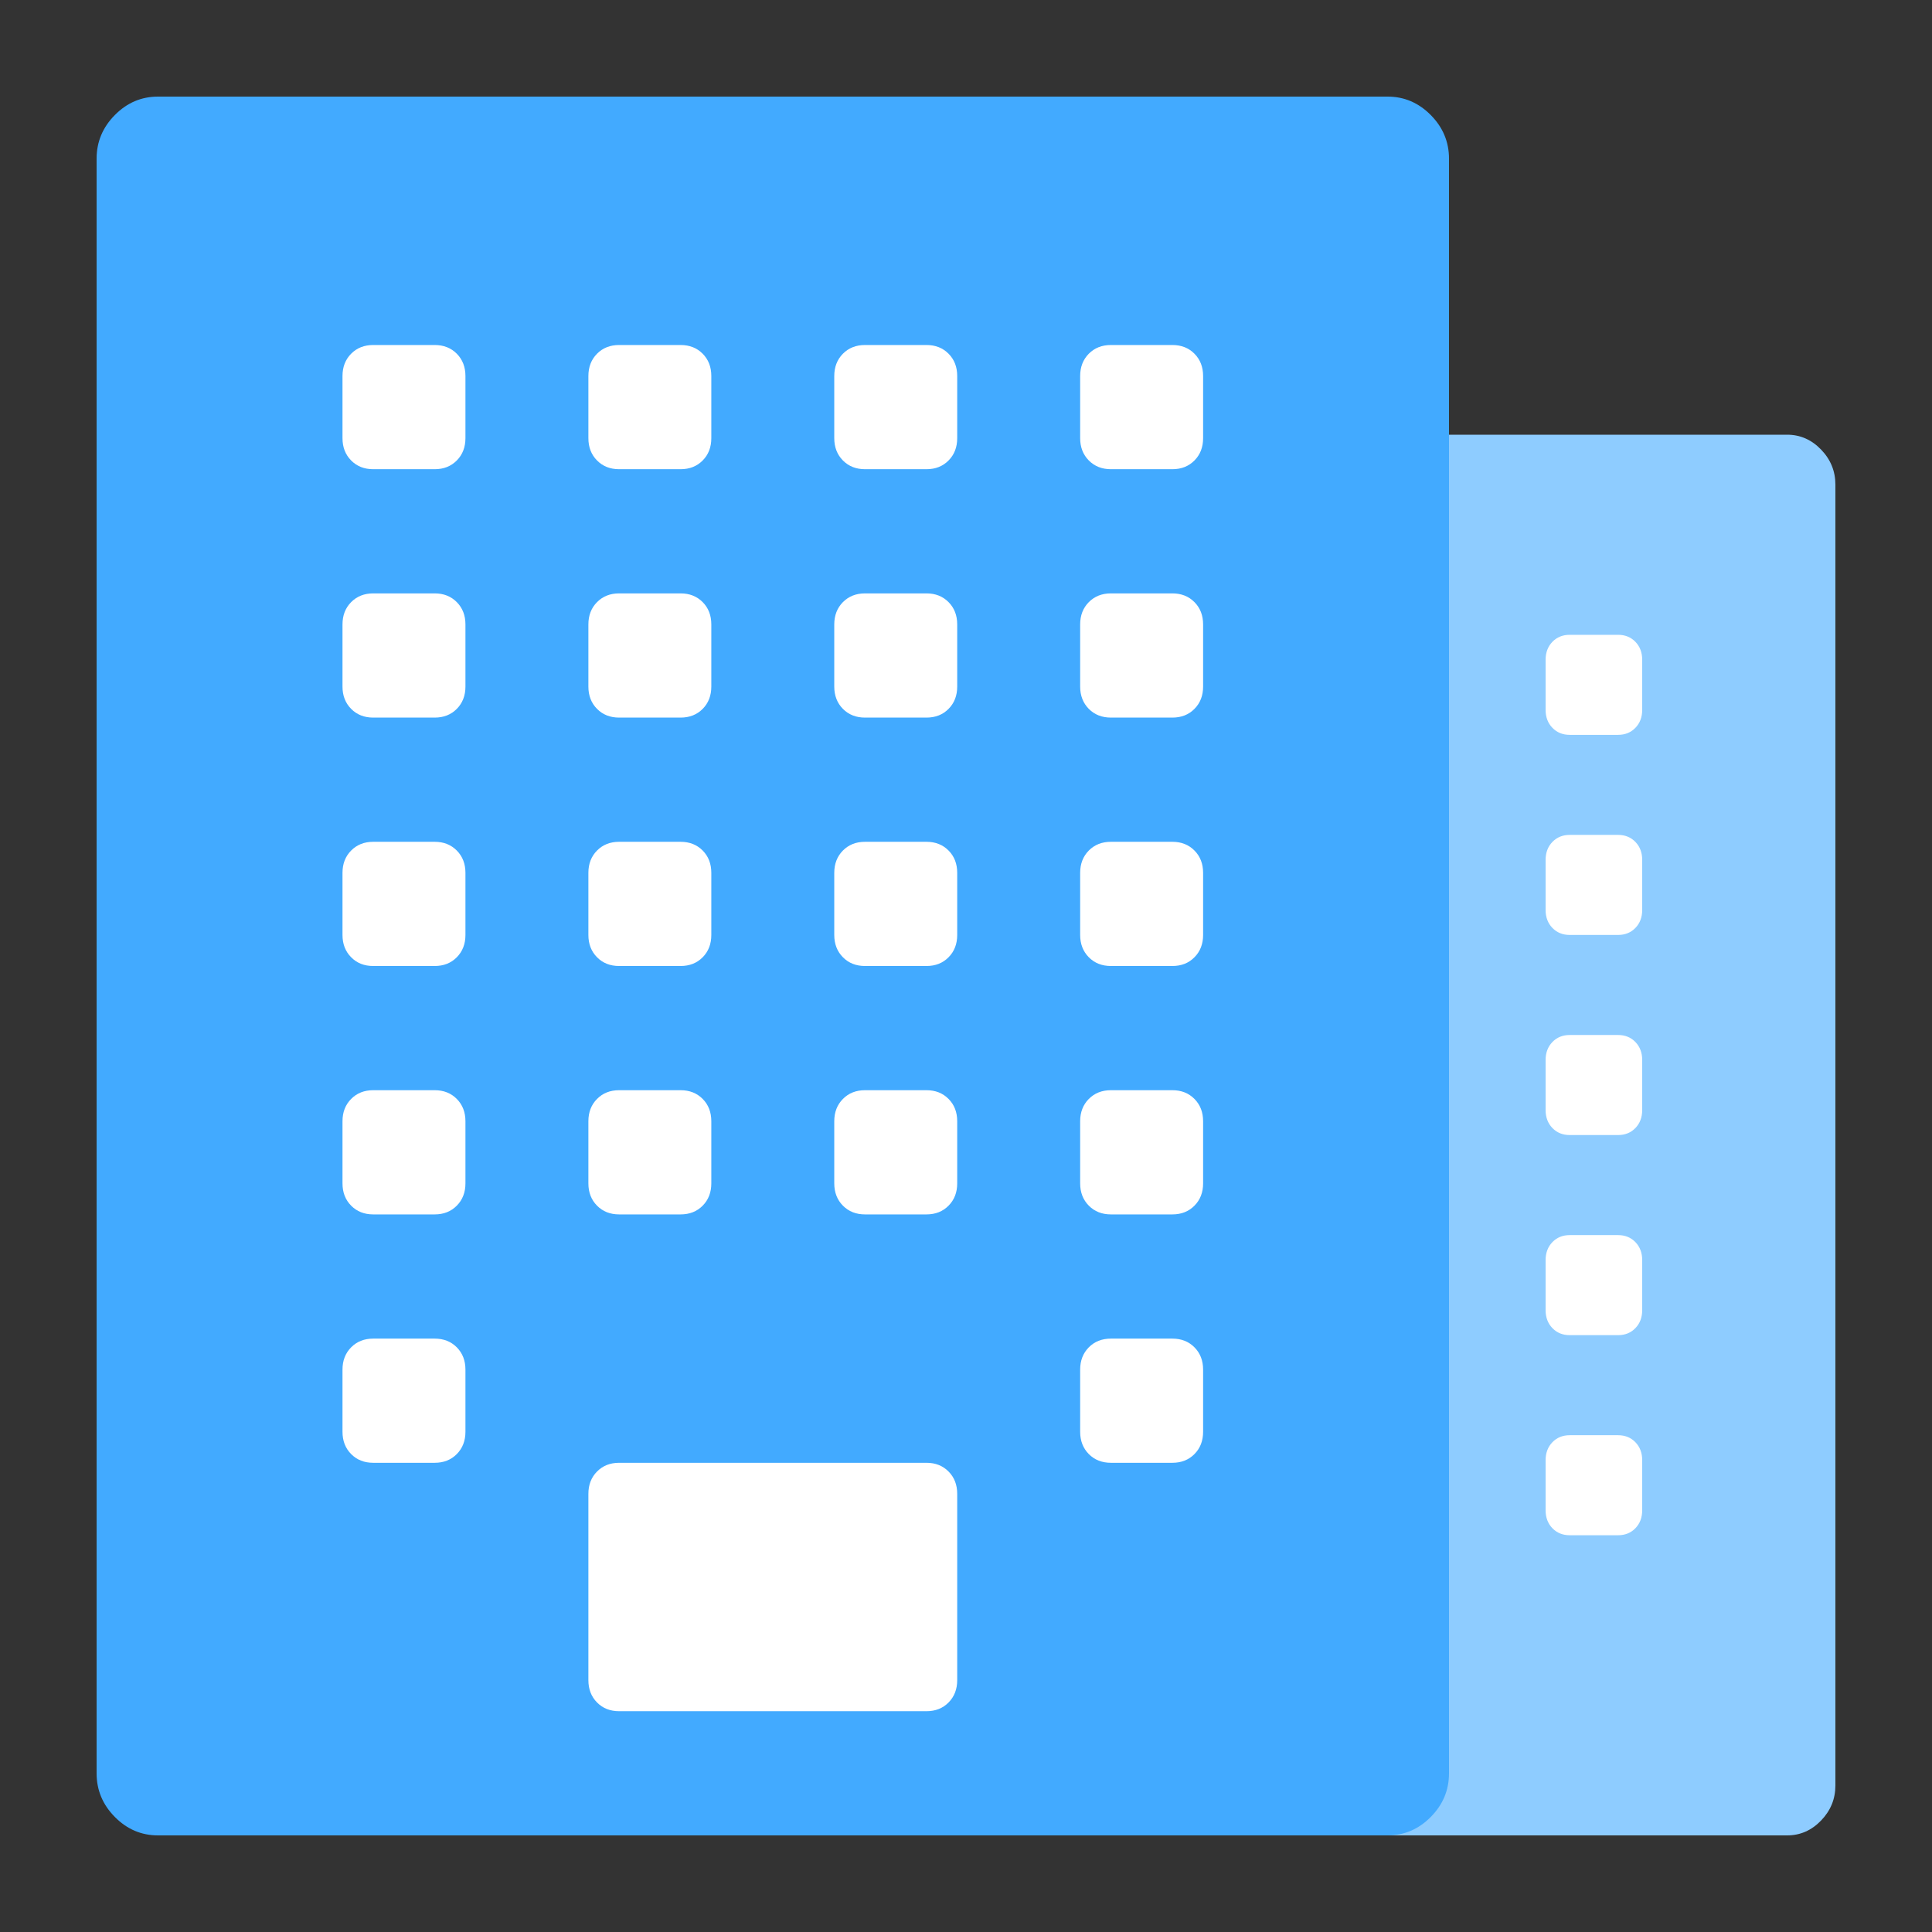 <svg width="80" height="80" viewBox="0 0 80 80" fill="none" xmlns="http://www.w3.org/2000/svg">
<rect x="0" y="0" width="80" height="80" fill="#333333" stroke="none"/>
<path d="M34.839 20.9H73.161V73.1H34.839V20.9Z" fill="white"/>
<path d="M74 18C74.542 18 75.01 18.205 75.406 18.615C75.802 19.025 76 19.51 76 20.071V73.929C76 74.49 75.802 74.975 75.406 75.385C75.01 75.795 74.542 76 74 76H34C33.458 76 32.99 75.795 32.594 75.385C32.198 74.975 32 74.49 32 73.929V20.071C32 19.51 32.198 19.025 32.594 18.615C32.99 18.205 33.458 18 34 18H74ZM48 27.321V29.393C48 29.695 48.094 29.943 48.281 30.137C48.469 30.331 48.708 30.429 49 30.429H51C51.292 30.429 51.531 30.331 51.719 30.137C51.906 29.943 52 29.695 52 29.393V27.321C52 27.019 51.906 26.771 51.719 26.577C51.531 26.383 51.292 26.286 51 26.286H49C48.708 26.286 48.469 26.383 48.281 26.577C48.094 26.771 48 27.019 48 27.321ZM48 35.607V37.679C48 37.981 48.094 38.229 48.281 38.423C48.469 38.617 48.708 38.714 49 38.714H51C51.292 38.714 51.531 38.617 51.719 38.423C51.906 38.229 52 37.981 52 37.679V35.607C52 35.305 51.906 35.057 51.719 34.863C51.531 34.669 51.292 34.571 51 34.571H49C48.708 34.571 48.469 34.669 48.281 34.863C48.094 35.057 48 35.305 48 35.607ZM48 43.893V45.964C48 46.266 48.094 46.514 48.281 46.709C48.469 46.903 48.708 47 49 47H51C51.292 47 51.531 46.903 51.719 46.709C51.906 46.514 52 46.266 52 45.964V43.893C52 43.591 51.906 43.343 51.719 43.148C51.531 42.954 51.292 42.857 51 42.857H49C48.708 42.857 48.469 42.954 48.281 43.148C48.094 43.343 48 43.591 48 43.893ZM48 52.179V54.25C48 54.552 48.094 54.8 48.281 54.994C48.469 55.189 48.708 55.286 49 55.286H51C51.292 55.286 51.531 55.189 51.719 54.994C51.906 54.8 52 54.552 52 54.25V52.179C52 51.877 51.906 51.628 51.719 51.434C51.531 51.24 51.292 51.143 51 51.143H49C48.708 51.143 48.469 51.24 48.281 51.434C48.094 51.628 48 51.877 48 52.179ZM44 62.536V60.464C44 60.162 43.906 59.914 43.719 59.72C43.531 59.526 43.292 59.429 43 59.429H41C40.708 59.429 40.469 59.526 40.281 59.72C40.094 59.914 40 60.162 40 60.464V62.536C40 62.838 40.094 63.086 40.281 63.28C40.469 63.474 40.708 63.571 41 63.571H43C43.292 63.571 43.531 63.474 43.719 63.28C43.906 63.086 44 62.838 44 62.536ZM44 54.25V52.179C44 51.877 43.906 51.628 43.719 51.434C43.531 51.24 43.292 51.143 43 51.143H41C40.708 51.143 40.469 51.24 40.281 51.434C40.094 51.628 40 51.877 40 52.179V54.25C40 54.552 40.094 54.8 40.281 54.994C40.469 55.189 40.708 55.286 41 55.286H43C43.292 55.286 43.531 55.189 43.719 54.994C43.906 54.8 44 54.552 44 54.25ZM44 45.964V43.893C44 43.591 43.906 43.343 43.719 43.148C43.531 42.954 43.292 42.857 43 42.857H41C40.708 42.857 40.469 42.954 40.281 43.148C40.094 43.343 40 43.591 40 43.893V45.964C40 46.266 40.094 46.514 40.281 46.709C40.469 46.903 40.708 47 41 47H43C43.292 47 43.531 46.903 43.719 46.709C43.906 46.514 44 46.266 44 45.964ZM44 37.679V35.607C44 35.305 43.906 35.057 43.719 34.863C43.531 34.669 43.292 34.571 43 34.571H41C40.708 34.571 40.469 34.669 40.281 34.863C40.094 35.057 40 35.305 40 35.607V37.679C40 37.981 40.094 38.229 40.281 38.423C40.469 38.617 40.708 38.714 41 38.714H43C43.292 38.714 43.531 38.617 43.719 38.423C43.906 38.229 44 37.981 44 37.679ZM44 29.393V27.321C44 27.019 43.906 26.771 43.719 26.577C43.531 26.383 43.292 26.286 43 26.286H41C40.708 26.286 40.469 26.383 40.281 26.577C40.094 26.771 40 27.019 40 27.321V29.393C40 29.695 40.094 29.943 40.281 30.137C40.469 30.331 40.708 30.429 41 30.429H43C43.292 30.429 43.531 30.331 43.719 30.137C43.906 29.943 44 29.695 44 29.393ZM60 70.821V64.607C60 64.305 59.906 64.057 59.719 63.863C59.531 63.669 59.292 63.571 59 63.571H49C48.708 63.571 48.469 63.669 48.281 63.863C48.094 64.057 48 64.305 48 64.607V70.821C48 71.124 48.094 71.372 48.281 71.566C48.469 71.76 48.708 71.857 49 71.857H59C59.292 71.857 59.531 71.76 59.719 71.566C59.906 71.372 60 71.124 60 70.821ZM60 54.25V52.179C60 51.877 59.906 51.628 59.719 51.434C59.531 51.24 59.292 51.143 59 51.143H57C56.708 51.143 56.469 51.24 56.281 51.434C56.094 51.628 56 51.877 56 52.179V54.25C56 54.552 56.094 54.8 56.281 54.994C56.469 55.189 56.708 55.286 57 55.286H59C59.292 55.286 59.531 55.189 59.719 54.994C59.906 54.8 60 54.552 60 54.25ZM60 45.964V43.893C60 43.591 59.906 43.343 59.719 43.148C59.531 42.954 59.292 42.857 59 42.857H57C56.708 42.857 56.469 42.954 56.281 43.148C56.094 43.343 56 43.591 56 43.893V45.964C56 46.266 56.094 46.514 56.281 46.709C56.469 46.903 56.708 47 57 47H59C59.292 47 59.531 46.903 59.719 46.709C59.906 46.514 60 46.266 60 45.964ZM60 37.679V35.607C60 35.305 59.906 35.057 59.719 34.863C59.531 34.669 59.292 34.571 59 34.571H57C56.708 34.571 56.469 34.669 56.281 34.863C56.094 35.057 56 35.305 56 35.607V37.679C56 37.981 56.094 38.229 56.281 38.423C56.469 38.617 56.708 38.714 57 38.714H59C59.292 38.714 59.531 38.617 59.719 38.423C59.906 38.229 60 37.981 60 37.679ZM60 29.393V27.321C60 27.019 59.906 26.771 59.719 26.577C59.531 26.383 59.292 26.286 59 26.286H57C56.708 26.286 56.469 26.383 56.281 26.577C56.094 26.771 56 27.019 56 27.321V29.393C56 29.695 56.094 29.943 56.281 30.137C56.469 30.331 56.708 30.429 57 30.429H59C59.292 30.429 59.531 30.331 59.719 30.137C59.906 29.943 60 29.695 60 29.393ZM68 62.536V60.464C68 60.162 67.906 59.914 67.719 59.72C67.531 59.526 67.292 59.429 67 59.429H65C64.708 59.429 64.469 59.526 64.281 59.72C64.094 59.914 64 60.162 64 60.464V62.536C64 62.838 64.094 63.086 64.281 63.28C64.469 63.474 64.708 63.571 65 63.571H67C67.292 63.571 67.531 63.474 67.719 63.28C67.906 63.086 68 62.838 68 62.536ZM68 54.25V52.179C68 51.877 67.906 51.628 67.719 51.434C67.531 51.24 67.292 51.143 67 51.143H65C64.708 51.143 64.469 51.24 64.281 51.434C64.094 51.628 64 51.877 64 52.179V54.25C64 54.552 64.094 54.8 64.281 54.994C64.469 55.189 64.708 55.286 65 55.286H67C67.292 55.286 67.531 55.189 67.719 54.994C67.906 54.8 68 54.552 68 54.25ZM68 45.964V43.893C68 43.591 67.906 43.343 67.719 43.148C67.531 42.954 67.292 42.857 67 42.857H65C64.708 42.857 64.469 42.954 64.281 43.148C64.094 43.343 64 43.591 64 43.893V45.964C64 46.266 64.094 46.514 64.281 46.709C64.469 46.903 64.708 47 65 47H67C67.292 47 67.531 46.903 67.719 46.709C67.906 46.514 68 46.266 68 45.964ZM68 37.679V35.607C68 35.305 67.906 35.057 67.719 34.863C67.531 34.669 67.292 34.571 67 34.571H65C64.708 34.571 64.469 34.669 64.281 34.863C64.094 35.057 64 35.305 64 35.607V37.679C64 37.981 64.094 38.229 64.281 38.423C64.469 38.617 64.708 38.714 65 38.714H67C67.292 38.714 67.531 38.617 67.719 38.423C67.906 38.229 68 37.981 68 37.679ZM68 29.393V27.321C68 27.019 67.906 26.771 67.719 26.577C67.531 26.383 67.292 26.286 67 26.286H65C64.708 26.286 64.469 26.383 64.281 26.577C64.094 26.771 64 27.019 64 27.321V29.393C64 29.695 64.094 29.943 64.281 30.137C64.469 30.331 64.708 30.429 65 30.429H67C67.292 30.429 67.531 30.331 67.719 30.137C67.906 29.943 68 29.695 68 29.393Z" fill="#8ECCFF"/>
<path d="M7.613 7.6H56.387V72.4H7.613V7.6Z" fill="white"/>
<path d="M57.455 4C58.144 4 58.74 4.254 59.244 4.763C59.748 5.272 60 5.875 60 6.571V73.429C60 74.125 59.748 74.728 59.244 75.237C58.74 75.746 58.144 76 57.455 76H6.545C5.856 76 5.259 75.746 4.756 75.237C4.252 74.728 4 74.125 4 73.429V6.571C4 5.875 4.252 5.272 4.756 4.763C5.259 4.254 5.856 4 6.545 4H57.455ZM24.364 15.571V18.143C24.364 18.518 24.483 18.826 24.722 19.067C24.96 19.308 25.265 19.429 25.636 19.429H28.182C28.553 19.429 28.858 19.308 29.097 19.067C29.335 18.826 29.454 18.518 29.454 18.143V15.571C29.454 15.196 29.335 14.888 29.097 14.647C28.858 14.406 28.553 14.286 28.182 14.286H25.636C25.265 14.286 24.96 14.406 24.722 14.647C24.483 14.888 24.364 15.196 24.364 15.571ZM24.364 25.857V28.429C24.364 28.804 24.483 29.112 24.722 29.353C24.96 29.594 25.265 29.714 25.636 29.714H28.182C28.553 29.714 28.858 29.594 29.097 29.353C29.335 29.112 29.454 28.804 29.454 28.429V25.857C29.454 25.482 29.335 25.174 29.097 24.933C28.858 24.692 28.553 24.571 28.182 24.571H25.636C25.265 24.571 24.96 24.692 24.722 24.933C24.483 25.174 24.364 25.482 24.364 25.857ZM24.364 36.143V38.714C24.364 39.089 24.483 39.397 24.722 39.638C24.96 39.88 25.265 40 25.636 40H28.182C28.553 40 28.858 39.88 29.097 39.638C29.335 39.397 29.454 39.089 29.454 38.714V36.143C29.454 35.768 29.335 35.46 29.097 35.219C28.858 34.978 28.553 34.857 28.182 34.857H25.636C25.265 34.857 24.96 34.978 24.722 35.219C24.483 35.46 24.364 35.768 24.364 36.143ZM24.364 46.429V49C24.364 49.375 24.483 49.683 24.722 49.924C24.96 50.165 25.265 50.286 25.636 50.286H28.182C28.553 50.286 28.858 50.165 29.097 49.924C29.335 49.683 29.454 49.375 29.454 49V46.429C29.454 46.054 29.335 45.745 29.097 45.505C28.858 45.263 28.553 45.143 28.182 45.143H25.636C25.265 45.143 24.96 45.263 24.722 45.505C24.483 45.745 24.364 46.054 24.364 46.429ZM19.273 59.286V56.714C19.273 56.339 19.153 56.031 18.915 55.79C18.676 55.549 18.371 55.429 18 55.429H15.454C15.083 55.429 14.778 55.549 14.54 55.79C14.301 56.031 14.182 56.339 14.182 56.714V59.286C14.182 59.661 14.301 59.969 14.54 60.21C14.778 60.451 15.083 60.571 15.454 60.571H18C18.371 60.571 18.676 60.451 18.915 60.21C19.153 59.969 19.273 59.661 19.273 59.286ZM19.273 49V46.429C19.273 46.054 19.153 45.745 18.915 45.505C18.676 45.263 18.371 45.143 18 45.143H15.454C15.083 45.143 14.778 45.263 14.54 45.505C14.301 45.745 14.182 46.054 14.182 46.429V49C14.182 49.375 14.301 49.683 14.54 49.924C14.778 50.165 15.083 50.286 15.454 50.286H18C18.371 50.286 18.676 50.165 18.915 49.924C19.153 49.683 19.273 49.375 19.273 49ZM19.273 38.714V36.143C19.273 35.768 19.153 35.46 18.915 35.219C18.676 34.978 18.371 34.857 18 34.857H15.454C15.083 34.857 14.778 34.978 14.54 35.219C14.301 35.46 14.182 35.768 14.182 36.143V38.714C14.182 39.089 14.301 39.397 14.54 39.638C14.778 39.88 15.083 40 15.454 40H18C18.371 40 18.676 39.88 18.915 39.638C19.153 39.397 19.273 39.089 19.273 38.714ZM19.273 28.429V25.857C19.273 25.482 19.153 25.174 18.915 24.933C18.676 24.692 18.371 24.571 18 24.571H15.454C15.083 24.571 14.778 24.692 14.54 24.933C14.301 25.174 14.182 25.482 14.182 25.857V28.429C14.182 28.804 14.301 29.112 14.54 29.353C14.778 29.594 15.083 29.714 15.454 29.714H18C18.371 29.714 18.676 29.594 18.915 29.353C19.153 29.112 19.273 28.804 19.273 28.429ZM19.273 18.143V15.571C19.273 15.196 19.153 14.888 18.915 14.647C18.676 14.406 18.371 14.286 18 14.286H15.454C15.083 14.286 14.778 14.406 14.54 14.647C14.301 14.888 14.182 15.196 14.182 15.571V18.143C14.182 18.518 14.301 18.826 14.54 19.067C14.778 19.308 15.083 19.429 15.454 19.429H18C18.371 19.429 18.676 19.308 18.915 19.067C19.153 18.826 19.273 18.518 19.273 18.143ZM39.636 69.571V61.857C39.636 61.482 39.517 61.174 39.278 60.933C39.04 60.692 38.735 60.571 38.364 60.571H25.636C25.265 60.571 24.96 60.692 24.722 60.933C24.483 61.174 24.364 61.482 24.364 61.857V69.571C24.364 69.946 24.483 70.254 24.722 70.496C24.96 70.737 25.265 70.857 25.636 70.857H38.364C38.735 70.857 39.04 70.737 39.278 70.496C39.517 70.254 39.636 69.946 39.636 69.571ZM39.636 49V46.429C39.636 46.054 39.517 45.745 39.278 45.505C39.04 45.263 38.735 45.143 38.364 45.143H35.818C35.447 45.143 35.142 45.263 34.903 45.505C34.665 45.745 34.545 46.054 34.545 46.429V49C34.545 49.375 34.665 49.683 34.903 49.924C35.142 50.165 35.447 50.286 35.818 50.286H38.364C38.735 50.286 39.04 50.165 39.278 49.924C39.517 49.683 39.636 49.375 39.636 49ZM39.636 38.714V36.143C39.636 35.768 39.517 35.46 39.278 35.219C39.04 34.978 38.735 34.857 38.364 34.857H35.818C35.447 34.857 35.142 34.978 34.903 35.219C34.665 35.46 34.545 35.768 34.545 36.143V38.714C34.545 39.089 34.665 39.397 34.903 39.638C35.142 39.88 35.447 40 35.818 40H38.364C38.735 40 39.04 39.88 39.278 39.638C39.517 39.397 39.636 39.089 39.636 38.714ZM39.636 28.429V25.857C39.636 25.482 39.517 25.174 39.278 24.933C39.04 24.692 38.735 24.571 38.364 24.571H35.818C35.447 24.571 35.142 24.692 34.903 24.933C34.665 25.174 34.545 25.482 34.545 25.857V28.429C34.545 28.804 34.665 29.112 34.903 29.353C35.142 29.594 35.447 29.714 35.818 29.714H38.364C38.735 29.714 39.04 29.594 39.278 29.353C39.517 29.112 39.636 28.804 39.636 28.429ZM39.636 18.143V15.571C39.636 15.196 39.517 14.888 39.278 14.647C39.04 14.406 38.735 14.286 38.364 14.286H35.818C35.447 14.286 35.142 14.406 34.903 14.647C34.665 14.888 34.545 15.196 34.545 15.571V18.143C34.545 18.518 34.665 18.826 34.903 19.067C35.142 19.308 35.447 19.429 35.818 19.429H38.364C38.735 19.429 39.04 19.308 39.278 19.067C39.517 18.826 39.636 18.518 39.636 18.143ZM49.818 59.286V56.714C49.818 56.339 49.699 56.031 49.46 55.79C49.222 55.549 48.917 55.429 48.545 55.429H46C45.629 55.429 45.324 55.549 45.085 55.79C44.847 56.031 44.727 56.339 44.727 56.714V59.286C44.727 59.661 44.847 59.969 45.085 60.21C45.324 60.451 45.629 60.571 46 60.571H48.545C48.917 60.571 49.222 60.451 49.46 60.21C49.699 59.969 49.818 59.661 49.818 59.286ZM49.818 49V46.429C49.818 46.054 49.699 45.745 49.46 45.505C49.222 45.263 48.917 45.143 48.545 45.143H46C45.629 45.143 45.324 45.263 45.085 45.505C44.847 45.745 44.727 46.054 44.727 46.429V49C44.727 49.375 44.847 49.683 45.085 49.924C45.324 50.165 45.629 50.286 46 50.286H48.545C48.917 50.286 49.222 50.165 49.46 49.924C49.699 49.683 49.818 49.375 49.818 49ZM49.818 38.714V36.143C49.818 35.768 49.699 35.46 49.46 35.219C49.222 34.978 48.917 34.857 48.545 34.857H46C45.629 34.857 45.324 34.978 45.085 35.219C44.847 35.46 44.727 35.768 44.727 36.143V38.714C44.727 39.089 44.847 39.397 45.085 39.638C45.324 39.88 45.629 40 46 40H48.545C48.917 40 49.222 39.88 49.46 39.638C49.699 39.397 49.818 39.089 49.818 38.714ZM49.818 28.429V25.857C49.818 25.482 49.699 25.174 49.46 24.933C49.222 24.692 48.917 24.571 48.545 24.571H46C45.629 24.571 45.324 24.692 45.085 24.933C44.847 25.174 44.727 25.482 44.727 25.857V28.429C44.727 28.804 44.847 29.112 45.085 29.353C45.324 29.594 45.629 29.714 46 29.714H48.545C48.917 29.714 49.222 29.594 49.46 29.353C49.699 29.112 49.818 28.804 49.818 28.429ZM49.818 18.143V15.571C49.818 15.196 49.699 14.888 49.46 14.647C49.222 14.406 48.917 14.286 48.545 14.286H46C45.629 14.286 45.324 14.406 45.085 14.647C44.847 14.888 44.727 15.196 44.727 15.571V18.143C44.727 18.518 44.847 18.826 45.085 19.067C45.324 19.308 45.629 19.429 46 19.429H48.545C48.917 19.429 49.222 19.308 49.46 19.067C49.699 18.826 49.818 18.518 49.818 18.143Z" fill="#42AAFF"/>
</svg>
